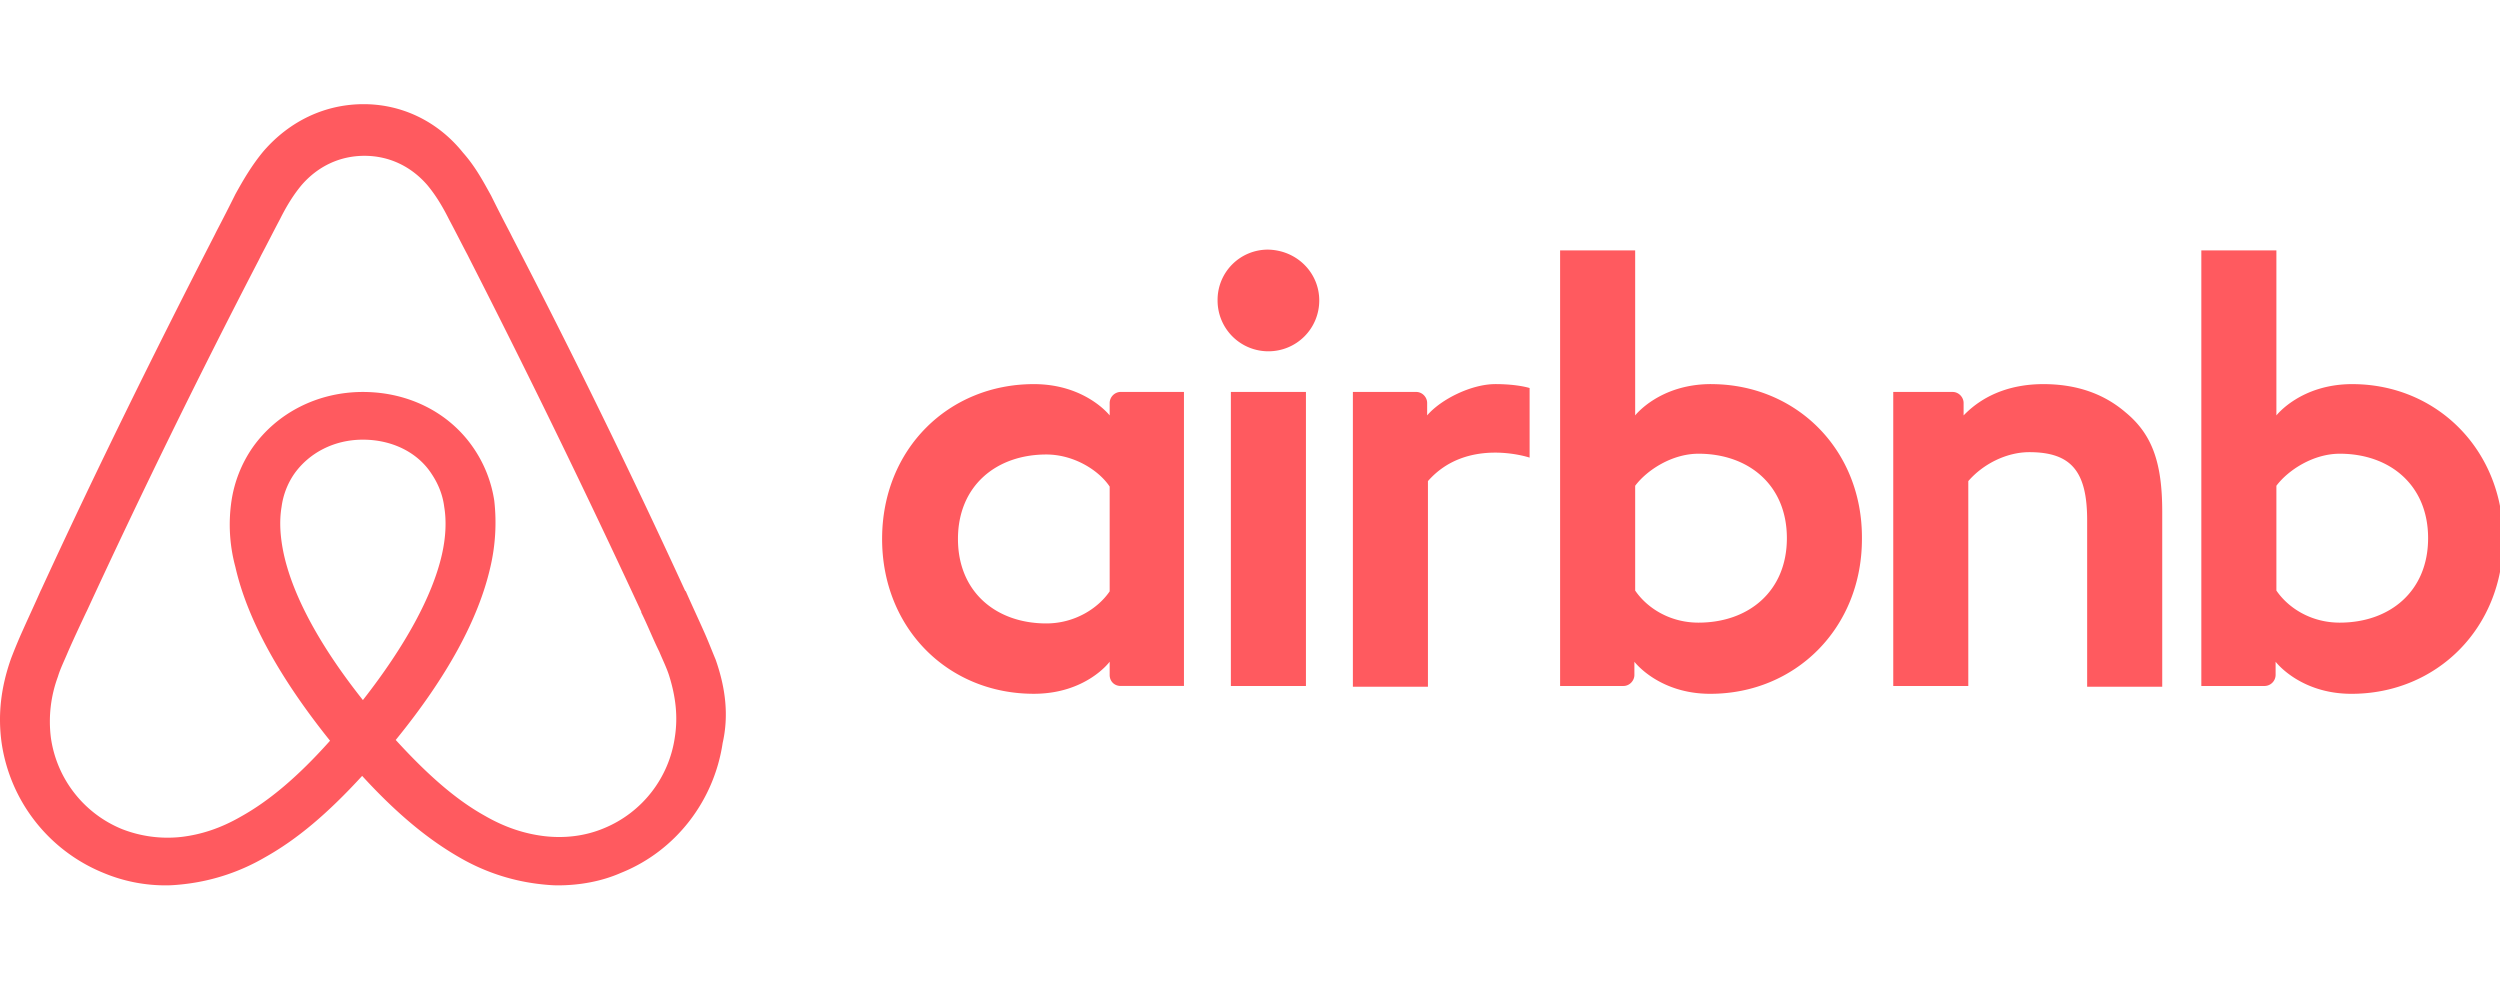 <svg xmlns="http://www.w3.org/2000/svg" width="120" height="48" fill="none"><g clip-path="url(#a)"><path fill="#FF5A5F" d="M63.324 14.422a2.435 2.435 0 0 1-2.44 2.44 2.434 2.434 0 0 1-2.44-2.44 2.411 2.411 0 0 1 2.44-2.44c1.39.038 2.44 1.127 2.44 2.44zm-10.06 4.918v.6s-1.163-1.502-3.64-1.502c-4.092 0-7.283 3.116-7.283 7.432 0 4.28 3.154 7.432 7.282 7.432 2.515 0 3.641-1.539 3.641-1.539v.638c0 .3.226.525.526.525h3.04V18.812h-3.04a.54.54 0 0 0-.526.527zm0 9.045c-.562.826-1.689 1.54-3.04 1.54-2.402 0-4.242-1.502-4.242-4.055 0-2.552 1.84-4.054 4.242-4.054 1.314 0 2.515.75 3.04 1.54v5.029zm5.818-9.572h3.603v14.114h-3.603V18.813zm53.826-.375c-2.477 0-3.641 1.502-3.641 1.502v-7.92h-3.603v20.907h3.04a.536.536 0 0 0 .525-.526v-.637s1.164 1.539 3.641 1.539c4.092 0 7.282-3.153 7.282-7.432s-3.19-7.433-7.244-7.433zm-.6 11.449c-1.39 0-2.478-.713-3.041-1.54v-5.03c.563-.75 1.764-1.538 3.041-1.538 2.402 0 4.241 1.501 4.241 4.054 0 2.552-1.839 4.054-4.241 4.054zm-8.521-5.33v8.408h-3.604v-7.996c0-2.326-.75-3.265-2.776-3.265-1.088 0-2.215.563-2.929 1.389v9.835h-3.602V18.814h2.851c.3 0 .526.263.526.526v.6c1.051-1.089 2.44-1.502 3.828-1.502 1.577 0 2.891.451 3.942 1.352 1.276 1.05 1.764 2.402 1.764 4.767zm-21.658-6.12c-2.477 0-3.641 1.503-3.641 1.503v-7.92h-3.603v20.907h3.04c.3 0 .526-.263.526-.526v-.637s1.163 1.539 3.64 1.539c4.092 0 7.282-3.153 7.282-7.432.038-4.28-3.153-7.433-7.244-7.433zm-.601 11.45c-1.389 0-2.477-.713-3.04-1.54v-5.03c.563-.75 1.764-1.538 3.04-1.538 2.403 0 4.242 1.501 4.242 4.054 0 2.552-1.84 4.054-4.242 4.054zm-9.759-11.45c1.088 0 1.652.189 1.652.189v3.34s-3.003-1.013-4.88 1.127v9.871h-3.603v-14.15h3.04c.3 0 .525.262.525.525v.6c.677-.788 2.14-1.501 3.266-1.501zM34.347 31.652c-.188-.45-.376-.939-.563-1.352-.3-.675-.601-1.314-.863-1.914l-.038-.038a391.276 391.276 0 0 0-8.295-16.965l-.113-.226a74.258 74.258 0 0 1-.9-1.764c-.376-.676-.75-1.388-1.351-2.065C21.022 5.827 19.296 5 17.457 5c-1.877 0-3.566.826-4.804 2.252-.564.675-.977 1.389-1.352 2.065-.293.591-.593 1.18-.9 1.764l-.113.226c-2.89 5.63-5.705 11.335-8.295 16.965l-.038.075c-.263.601-.563 1.24-.864 1.914-.187.413-.375.864-.562 1.352C.04 33-.11 34.315.079 35.666a7.977 7.977 0 0 0 4.88 6.23 7.684 7.684 0 0 0 3.04.601c.3 0 .675-.037.975-.075a9.912 9.912 0 0 0 3.754-1.276c1.54-.863 3.003-2.101 4.655-3.903 1.65 1.802 3.152 3.04 4.654 3.903a9.915 9.915 0 0 0 3.753 1.276c.3.038.676.075.977.075 1.05 0 2.102-.187 3.04-.6 2.628-1.052 4.466-3.454 4.88-6.231.298-1.314.148-2.627-.34-4.016zm-16.928 1.951c-2.027-2.552-3.341-4.954-3.791-6.98-.188-.864-.225-1.615-.113-2.29a3.63 3.63 0 0 1 .601-1.577c.713-1.013 1.914-1.652 3.303-1.652 1.39 0 2.628.601 3.304 1.652.3.45.525.976.6 1.576.113.677.076 1.465-.112 2.29-.452 1.99-1.766 4.392-3.792 6.982zm14.976 1.765a5.578 5.578 0 0 1-3.416 4.392c-.9.375-1.877.488-2.852.375-.938-.113-1.877-.413-2.852-.976-1.352-.751-2.703-1.914-4.28-3.641 2.477-3.04 3.979-5.818 4.542-8.295a9.39 9.39 0 0 0 .188-3.191 6.086 6.086 0 0 0-1.014-2.553c-1.164-1.69-3.116-2.665-5.292-2.665-2.177 0-4.129 1.014-5.293 2.665a6.093 6.093 0 0 0-1.013 2.553 7.798 7.798 0 0 0 .187 3.19c.563 2.478 2.102 5.293 4.542 8.333-1.54 1.727-2.928 2.89-4.28 3.642-.976.563-1.913.863-2.852.975a6.005 6.005 0 0 1-2.852-.375 5.578 5.578 0 0 1-3.416-4.392 6.21 6.21 0 0 1 .338-2.927c.112-.376.3-.75.488-1.201.263-.601.563-1.24.863-1.877l.038-.075a409.245 409.245 0 0 1 8.258-16.853l.112-.226c.3-.563.601-1.163.901-1.726.3-.601.638-1.164 1.051-1.653.788-.9 1.839-1.388 3.003-1.388 1.164 0 2.215.488 3.003 1.388.413.49.75 1.053 1.05 1.652.302.564.602 1.164.901 1.727l.113.226a496.928 496.928 0 0 1 8.22 16.89v.038c.301.601.564 1.276.864 1.878.188.45.375.824.488 1.2.3.975.412 1.914.262 2.89z"/></g><defs><clipPath id="a"><path fill="#fff" d="M0 0h120v48H0z"/></clipPath></defs></svg>